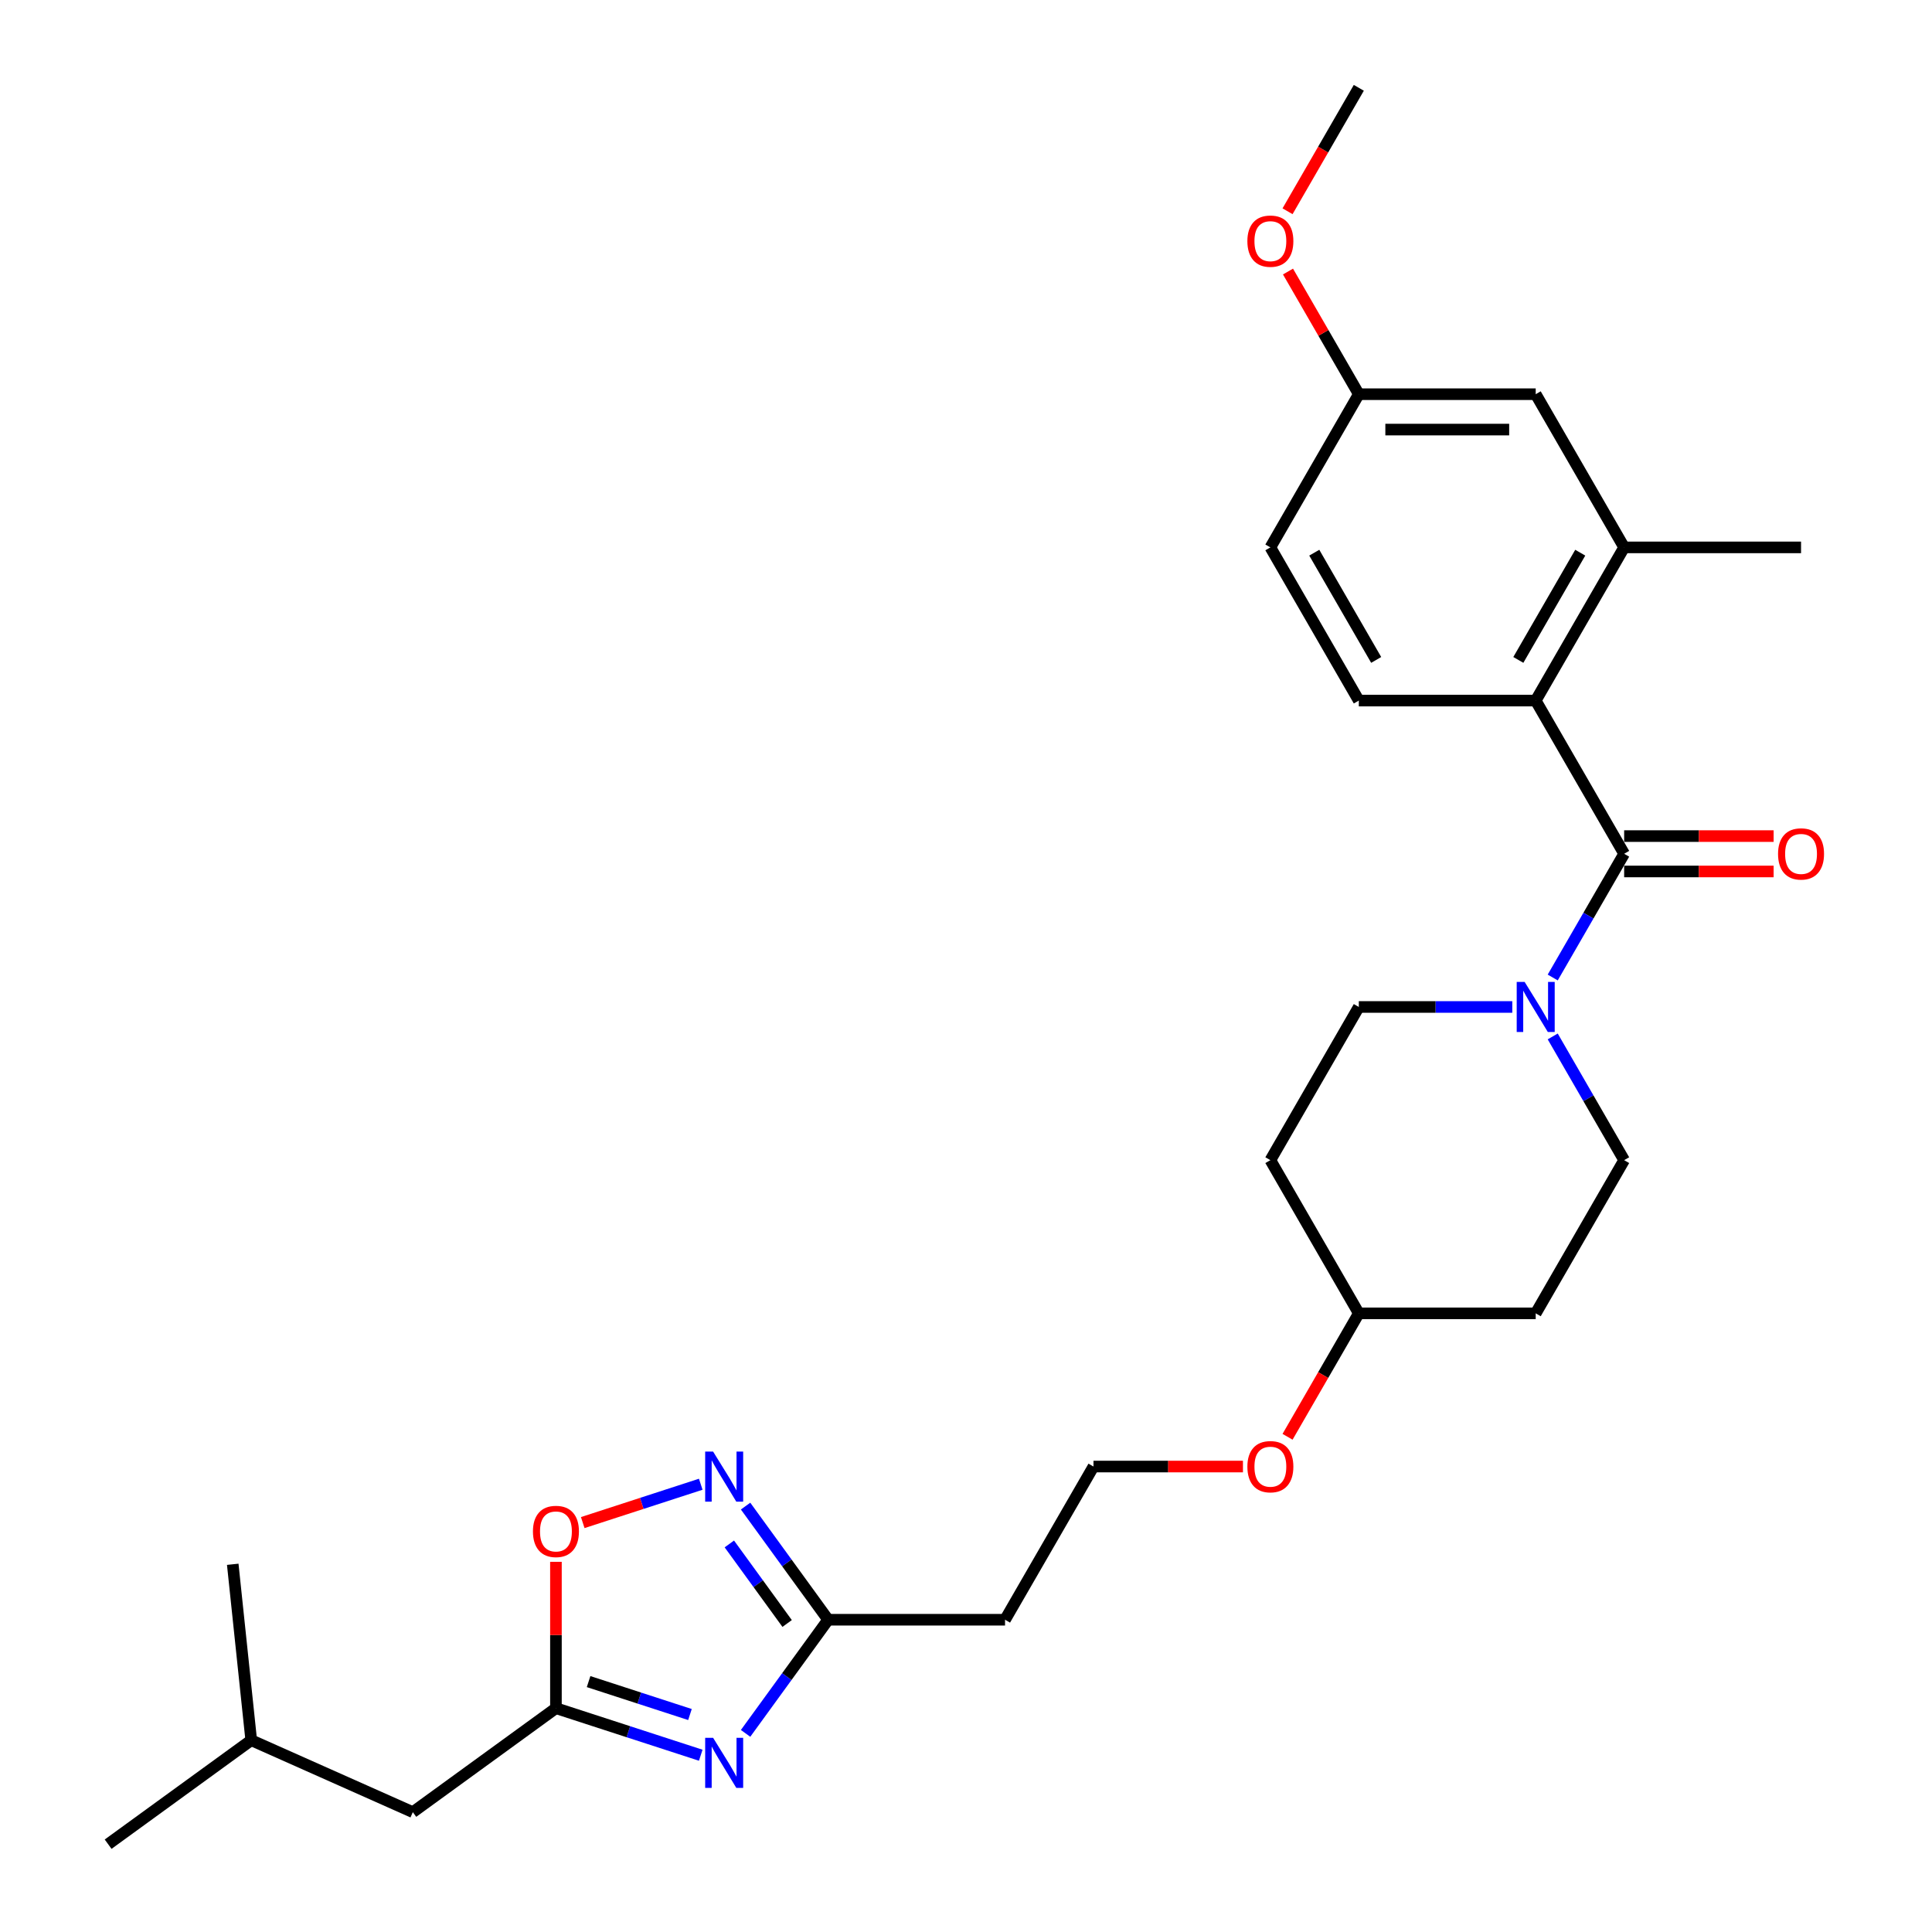 <?xml version='1.0' encoding='iso-8859-1'?>
<svg version='1.1' baseProfile='full'
              xmlns='http://www.w3.org/2000/svg'
                      xmlns:rdkit='http://www.rdkit.org/xml'
                      xmlns:xlink='http://www.w3.org/1999/xlink'
                  xml:space='preserve'
width='1000px' height='1000px' viewBox='0 0 1000 1000'>
<!-- END OF HEADER -->
<rect style='opacity:1.0;fill:#FFFFFF;stroke:none' width='1000' height='1000' x='0' y='0'> </rect>
<path class='bond-1' d='M 840.659,441.914 L 822.172,473.933' style='fill:none;fill-rule:evenodd;stroke:#000000;stroke-width:6px;stroke-linecap:butt;stroke-linejoin:miter;stroke-opacity:1' />
<path class='bond-1' d='M 822.172,473.933 L 803.686,505.952' style='fill:none;fill-rule:evenodd;stroke:#0000FF;stroke-width:6px;stroke-linecap:butt;stroke-linejoin:miter;stroke-opacity:1' />
<path class='bond-2' d='M 840.659,441.914 L 794.879,362.622' style='fill:none;fill-rule:evenodd;stroke:#000000;stroke-width:6px;stroke-linecap:butt;stroke-linejoin:miter;stroke-opacity:1' />
<path class='bond-9' d='M 840.659,451.07 L 879.342,451.07' style='fill:none;fill-rule:evenodd;stroke:#000000;stroke-width:6px;stroke-linecap:butt;stroke-linejoin:miter;stroke-opacity:1' />
<path class='bond-9' d='M 879.342,451.07 L 918.025,451.07' style='fill:none;fill-rule:evenodd;stroke:#FF0000;stroke-width:6px;stroke-linecap:butt;stroke-linejoin:miter;stroke-opacity:1' />
<path class='bond-9' d='M 840.659,432.758 L 879.342,432.758' style='fill:none;fill-rule:evenodd;stroke:#000000;stroke-width:6px;stroke-linecap:butt;stroke-linejoin:miter;stroke-opacity:1' />
<path class='bond-9' d='M 879.342,432.758 L 918.025,432.758' style='fill:none;fill-rule:evenodd;stroke:#FF0000;stroke-width:6px;stroke-linecap:butt;stroke-linejoin:miter;stroke-opacity:1' />
<path class='bond-0' d='M 385.912,897.192 L 407.279,867.782' style='fill:none;fill-rule:evenodd;stroke:#0000FF;stroke-width:6px;stroke-linecap:butt;stroke-linejoin:miter;stroke-opacity:1' />
<path class='bond-0' d='M 407.279,867.782 L 428.646,838.373' style='fill:none;fill-rule:evenodd;stroke:#000000;stroke-width:6px;stroke-linecap:butt;stroke-linejoin:miter;stroke-opacity:1' />
<path class='bond-4' d='M 362.707,908.507 L 325.23,896.329' style='fill:none;fill-rule:evenodd;stroke:#0000FF;stroke-width:6px;stroke-linecap:butt;stroke-linejoin:miter;stroke-opacity:1' />
<path class='bond-4' d='M 325.23,896.329 L 287.752,884.152' style='fill:none;fill-rule:evenodd;stroke:#000000;stroke-width:6px;stroke-linecap:butt;stroke-linejoin:miter;stroke-opacity:1' />
<path class='bond-4' d='M 357.122,887.438 L 330.888,878.914' style='fill:none;fill-rule:evenodd;stroke:#0000FF;stroke-width:6px;stroke-linecap:butt;stroke-linejoin:miter;stroke-opacity:1' />
<path class='bond-4' d='M 330.888,878.914 L 304.654,870.39' style='fill:none;fill-rule:evenodd;stroke:#000000;stroke-width:6px;stroke-linecap:butt;stroke-linejoin:miter;stroke-opacity:1' />
<path class='bond-10' d='M 782.757,521.206 L 743.039,521.206' style='fill:none;fill-rule:evenodd;stroke:#0000FF;stroke-width:6px;stroke-linecap:butt;stroke-linejoin:miter;stroke-opacity:1' />
<path class='bond-10' d='M 743.039,521.206 L 703.321,521.206' style='fill:none;fill-rule:evenodd;stroke:#000000;stroke-width:6px;stroke-linecap:butt;stroke-linejoin:miter;stroke-opacity:1' />
<path class='bond-11' d='M 803.686,536.459 L 822.172,568.478' style='fill:none;fill-rule:evenodd;stroke:#0000FF;stroke-width:6px;stroke-linecap:butt;stroke-linejoin:miter;stroke-opacity:1' />
<path class='bond-11' d='M 822.172,568.478 L 840.659,600.498' style='fill:none;fill-rule:evenodd;stroke:#000000;stroke-width:6px;stroke-linecap:butt;stroke-linejoin:miter;stroke-opacity:1' />
<path class='bond-7' d='M 794.879,362.622 L 840.659,283.33' style='fill:none;fill-rule:evenodd;stroke:#000000;stroke-width:6px;stroke-linecap:butt;stroke-linejoin:miter;stroke-opacity:1' />
<path class='bond-7' d='M 785.888,341.572 L 817.933,286.068' style='fill:none;fill-rule:evenodd;stroke:#000000;stroke-width:6px;stroke-linecap:butt;stroke-linejoin:miter;stroke-opacity:1' />
<path class='bond-8' d='M 794.879,362.622 L 703.321,362.622' style='fill:none;fill-rule:evenodd;stroke:#000000;stroke-width:6px;stroke-linecap:butt;stroke-linejoin:miter;stroke-opacity:1' />
<path class='bond-3' d='M 385.912,779.554 L 407.279,808.964' style='fill:none;fill-rule:evenodd;stroke:#0000FF;stroke-width:6px;stroke-linecap:butt;stroke-linejoin:miter;stroke-opacity:1' />
<path class='bond-3' d='M 407.279,808.964 L 428.646,838.373' style='fill:none;fill-rule:evenodd;stroke:#000000;stroke-width:6px;stroke-linecap:butt;stroke-linejoin:miter;stroke-opacity:1' />
<path class='bond-3' d='M 377.507,799.141 L 392.464,819.727' style='fill:none;fill-rule:evenodd;stroke:#0000FF;stroke-width:6px;stroke-linecap:butt;stroke-linejoin:miter;stroke-opacity:1' />
<path class='bond-3' d='M 392.464,819.727 L 407.421,840.314' style='fill:none;fill-rule:evenodd;stroke:#000000;stroke-width:6px;stroke-linecap:butt;stroke-linejoin:miter;stroke-opacity:1' />
<path class='bond-6' d='M 362.707,768.24 L 332.166,778.163' style='fill:none;fill-rule:evenodd;stroke:#0000FF;stroke-width:6px;stroke-linecap:butt;stroke-linejoin:miter;stroke-opacity:1' />
<path class='bond-6' d='M 332.166,778.163 L 301.625,788.086' style='fill:none;fill-rule:evenodd;stroke:#FF0000;stroke-width:6px;stroke-linecap:butt;stroke-linejoin:miter;stroke-opacity:1' />
<path class='bond-16' d='M 287.752,884.152 L 213.68,937.969' style='fill:none;fill-rule:evenodd;stroke:#000000;stroke-width:6px;stroke-linecap:butt;stroke-linejoin:miter;stroke-opacity:1' />
<path class='bond-30' d='M 287.752,884.152 L 287.752,846.275' style='fill:none;fill-rule:evenodd;stroke:#000000;stroke-width:6px;stroke-linecap:butt;stroke-linejoin:miter;stroke-opacity:1' />
<path class='bond-30' d='M 287.752,846.275 L 287.752,808.397' style='fill:none;fill-rule:evenodd;stroke:#FF0000;stroke-width:6px;stroke-linecap:butt;stroke-linejoin:miter;stroke-opacity:1' />
<path class='bond-5' d='M 428.646,838.373 L 520.204,838.373' style='fill:none;fill-rule:evenodd;stroke:#000000;stroke-width:6px;stroke-linecap:butt;stroke-linejoin:miter;stroke-opacity:1' />
<path class='bond-13' d='M 840.659,283.33 L 794.879,204.038' style='fill:none;fill-rule:evenodd;stroke:#000000;stroke-width:6px;stroke-linecap:butt;stroke-linejoin:miter;stroke-opacity:1' />
<path class='bond-23' d='M 840.659,283.33 L 932.217,283.33' style='fill:none;fill-rule:evenodd;stroke:#000000;stroke-width:6px;stroke-linecap:butt;stroke-linejoin:miter;stroke-opacity:1' />
<path class='bond-18' d='M 703.321,362.622 L 657.542,283.33' style='fill:none;fill-rule:evenodd;stroke:#000000;stroke-width:6px;stroke-linecap:butt;stroke-linejoin:miter;stroke-opacity:1' />
<path class='bond-18' d='M 712.313,341.572 L 680.267,286.068' style='fill:none;fill-rule:evenodd;stroke:#000000;stroke-width:6px;stroke-linecap:butt;stroke-linejoin:miter;stroke-opacity:1' />
<path class='bond-15' d='M 703.321,521.206 L 657.542,600.498' style='fill:none;fill-rule:evenodd;stroke:#000000;stroke-width:6px;stroke-linecap:butt;stroke-linejoin:miter;stroke-opacity:1' />
<path class='bond-14' d='M 840.659,600.498 L 794.879,679.789' style='fill:none;fill-rule:evenodd;stroke:#000000;stroke-width:6px;stroke-linecap:butt;stroke-linejoin:miter;stroke-opacity:1' />
<path class='bond-12' d='M 520.204,838.373 L 565.983,759.081' style='fill:none;fill-rule:evenodd;stroke:#000000;stroke-width:6px;stroke-linecap:butt;stroke-linejoin:miter;stroke-opacity:1' />
<path class='bond-28' d='M 794.879,204.038 L 703.321,204.038' style='fill:none;fill-rule:evenodd;stroke:#000000;stroke-width:6px;stroke-linecap:butt;stroke-linejoin:miter;stroke-opacity:1' />
<path class='bond-28' d='M 781.146,222.35 L 717.055,222.35' style='fill:none;fill-rule:evenodd;stroke:#000000;stroke-width:6px;stroke-linecap:butt;stroke-linejoin:miter;stroke-opacity:1' />
<path class='bond-19' d='M 794.879,679.789 L 703.321,679.789' style='fill:none;fill-rule:evenodd;stroke:#000000;stroke-width:6px;stroke-linecap:butt;stroke-linejoin:miter;stroke-opacity:1' />
<path class='bond-29' d='M 657.542,600.498 L 703.321,679.789' style='fill:none;fill-rule:evenodd;stroke:#000000;stroke-width:6px;stroke-linecap:butt;stroke-linejoin:miter;stroke-opacity:1' />
<path class='bond-24' d='M 213.68,937.969 L 130.037,900.729' style='fill:none;fill-rule:evenodd;stroke:#000000;stroke-width:6px;stroke-linecap:butt;stroke-linejoin:miter;stroke-opacity:1' />
<path class='bond-17' d='M 703.321,204.038 L 657.542,283.33' style='fill:none;fill-rule:evenodd;stroke:#000000;stroke-width:6px;stroke-linecap:butt;stroke-linejoin:miter;stroke-opacity:1' />
<path class='bond-22' d='M 703.321,204.038 L 684.993,172.294' style='fill:none;fill-rule:evenodd;stroke:#000000;stroke-width:6px;stroke-linecap:butt;stroke-linejoin:miter;stroke-opacity:1' />
<path class='bond-22' d='M 684.993,172.294 L 666.666,140.549' style='fill:none;fill-rule:evenodd;stroke:#FF0000;stroke-width:6px;stroke-linecap:butt;stroke-linejoin:miter;stroke-opacity:1' />
<path class='bond-21' d='M 703.321,679.789 L 684.877,711.735' style='fill:none;fill-rule:evenodd;stroke:#000000;stroke-width:6px;stroke-linecap:butt;stroke-linejoin:miter;stroke-opacity:1' />
<path class='bond-21' d='M 684.877,711.735 L 666.433,743.681' style='fill:none;fill-rule:evenodd;stroke:#FF0000;stroke-width:6px;stroke-linecap:butt;stroke-linejoin:miter;stroke-opacity:1' />
<path class='bond-20' d='M 565.983,759.081 L 604.667,759.081' style='fill:none;fill-rule:evenodd;stroke:#000000;stroke-width:6px;stroke-linecap:butt;stroke-linejoin:miter;stroke-opacity:1' />
<path class='bond-20' d='M 604.667,759.081 L 643.35,759.081' style='fill:none;fill-rule:evenodd;stroke:#FF0000;stroke-width:6px;stroke-linecap:butt;stroke-linejoin:miter;stroke-opacity:1' />
<path class='bond-25' d='M 666.433,109.346 L 684.877,77.4' style='fill:none;fill-rule:evenodd;stroke:#FF0000;stroke-width:6px;stroke-linecap:butt;stroke-linejoin:miter;stroke-opacity:1' />
<path class='bond-25' d='M 684.877,77.4 L 703.321,45.455' style='fill:none;fill-rule:evenodd;stroke:#000000;stroke-width:6px;stroke-linecap:butt;stroke-linejoin:miter;stroke-opacity:1' />
<path class='bond-26' d='M 130.037,900.729 L 55.965,954.545' style='fill:none;fill-rule:evenodd;stroke:#000000;stroke-width:6px;stroke-linecap:butt;stroke-linejoin:miter;stroke-opacity:1' />
<path class='bond-27' d='M 130.037,900.729 L 120.467,809.672' style='fill:none;fill-rule:evenodd;stroke:#000000;stroke-width:6px;stroke-linecap:butt;stroke-linejoin:miter;stroke-opacity:1' />
<path  class='atom-1' d='M 369.098 899.481
L 377.594 913.214
Q 378.437 914.57, 379.792 917.023
Q 381.147 919.477, 381.22 919.624
L 381.22 899.481
L 384.663 899.481
L 384.663 925.41
L 381.11 925.41
L 371.991 910.394
Q 370.929 908.637, 369.794 906.622
Q 368.695 904.608, 368.365 903.985
L 368.365 925.41
L 364.996 925.41
L 364.996 899.481
L 369.098 899.481
' fill='#0000FF'/>
<path  class='atom-2' d='M 789.148 508.241
L 797.644 521.975
Q 798.487 523.33, 799.842 525.784
Q 801.197 528.237, 801.27 528.384
L 801.27 508.241
L 804.713 508.241
L 804.713 534.17
L 801.16 534.17
L 792.041 519.155
Q 790.979 517.397, 789.844 515.383
Q 788.745 513.368, 788.415 512.746
L 788.415 534.17
L 785.046 534.17
L 785.046 508.241
L 789.148 508.241
' fill='#0000FF'/>
<path  class='atom-4' d='M 369.098 751.336
L 377.594 765.07
Q 378.437 766.425, 379.792 768.879
Q 381.147 771.333, 381.22 771.479
L 381.22 751.336
L 384.663 751.336
L 384.663 777.266
L 381.11 777.266
L 371.991 762.25
Q 370.929 760.492, 369.794 758.478
Q 368.695 756.463, 368.365 755.841
L 368.365 777.266
L 364.996 777.266
L 364.996 751.336
L 369.098 751.336
' fill='#0000FF'/>
<path  class='atom-7' d='M 275.85 792.667
Q 275.85 786.441, 278.926 782.962
Q 282.002 779.483, 287.752 779.483
Q 293.502 779.483, 296.578 782.962
Q 299.655 786.441, 299.655 792.667
Q 299.655 798.966, 296.542 802.555
Q 293.429 806.108, 287.752 806.108
Q 282.039 806.108, 278.926 802.555
Q 275.85 799.003, 275.85 792.667
M 287.752 803.178
Q 291.707 803.178, 293.832 800.541
Q 295.992 797.868, 295.992 792.667
Q 295.992 787.577, 293.832 785.013
Q 291.707 782.413, 287.752 782.413
Q 283.797 782.413, 281.636 784.976
Q 279.512 787.54, 279.512 792.667
Q 279.512 797.904, 281.636 800.541
Q 283.797 803.178, 287.752 803.178
' fill='#FF0000'/>
<path  class='atom-10' d='M 920.314 441.987
Q 920.314 435.761, 923.391 432.282
Q 926.467 428.803, 932.217 428.803
Q 937.967 428.803, 941.043 432.282
Q 944.119 435.761, 944.119 441.987
Q 944.119 448.286, 941.007 451.875
Q 937.894 455.428, 932.217 455.428
Q 926.504 455.428, 923.391 451.875
Q 920.314 448.323, 920.314 441.987
M 932.217 452.498
Q 936.172 452.498, 938.296 449.861
Q 940.457 447.188, 940.457 441.987
Q 940.457 436.896, 938.296 434.333
Q 936.172 431.733, 932.217 431.733
Q 928.262 431.733, 926.101 434.296
Q 923.977 436.86, 923.977 441.987
Q 923.977 447.224, 926.101 449.861
Q 928.262 452.498, 932.217 452.498
' fill='#FF0000'/>
<path  class='atom-22' d='M 645.639 759.155
Q 645.639 752.929, 648.716 749.449
Q 651.792 745.97, 657.542 745.97
Q 663.292 745.97, 666.368 749.449
Q 669.444 752.929, 669.444 759.155
Q 669.444 765.454, 666.331 769.043
Q 663.218 772.595, 657.542 772.595
Q 651.829 772.595, 648.716 769.043
Q 645.639 765.49, 645.639 759.155
M 657.542 769.665
Q 661.497 769.665, 663.621 767.029
Q 665.782 764.355, 665.782 759.155
Q 665.782 754.064, 663.621 751.5
Q 661.497 748.9, 657.542 748.9
Q 653.587 748.9, 651.426 751.464
Q 649.302 754.027, 649.302 759.155
Q 649.302 764.392, 651.426 767.029
Q 653.587 769.665, 657.542 769.665
' fill='#FF0000'/>
<path  class='atom-23' d='M 645.639 124.82
Q 645.639 118.594, 648.716 115.114
Q 651.792 111.635, 657.542 111.635
Q 663.292 111.635, 666.368 115.114
Q 669.444 118.594, 669.444 124.82
Q 669.444 131.119, 666.331 134.708
Q 663.218 138.26, 657.542 138.26
Q 651.829 138.26, 648.716 134.708
Q 645.639 131.155, 645.639 124.82
M 657.542 135.331
Q 661.497 135.331, 663.621 132.694
Q 665.782 130.02, 665.782 124.82
Q 665.782 119.729, 663.621 117.165
Q 661.497 114.565, 657.542 114.565
Q 653.587 114.565, 651.426 117.129
Q 649.302 119.692, 649.302 124.82
Q 649.302 130.057, 651.426 132.694
Q 653.587 135.331, 657.542 135.331
' fill='#FF0000'/>
</svg>
